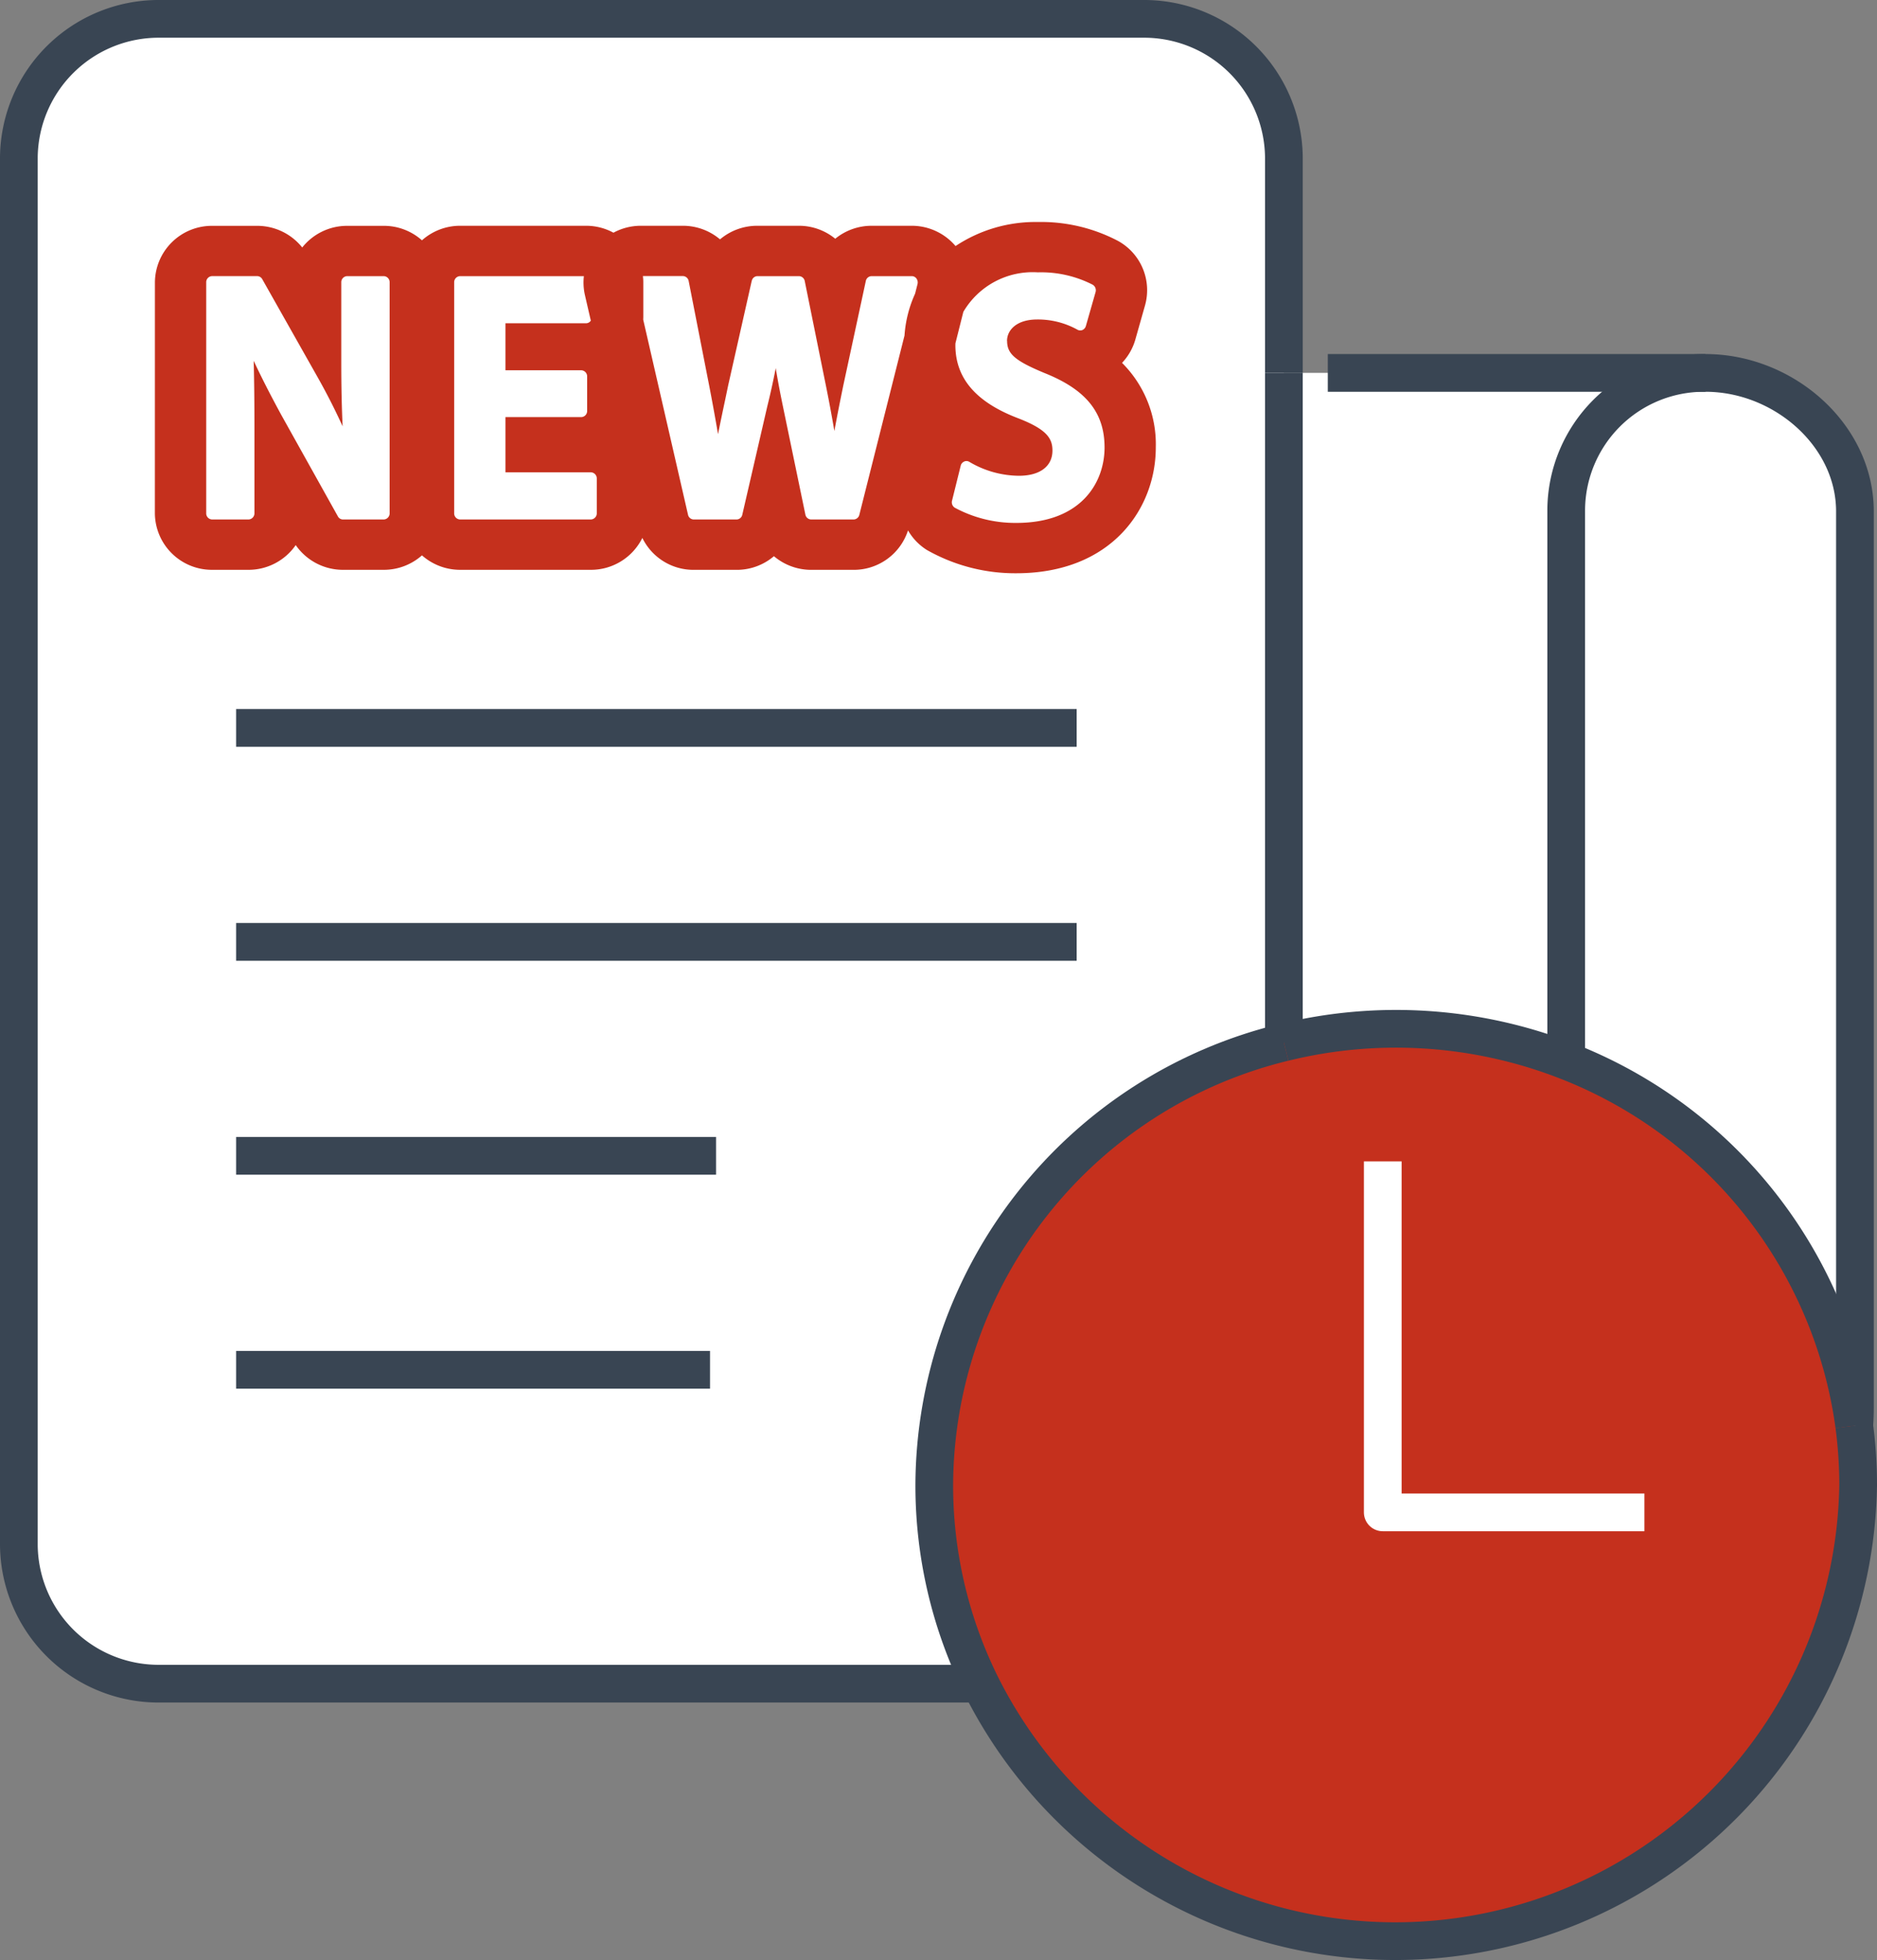 <svg height="155.892" viewBox="0 0 149.318 155.892" width="149.318" xmlns="http://www.w3.org/2000/svg" xmlns:xlink="http://www.w3.org/1999/xlink"><rect x="0" y="0" width="149.318" height="155.892" fill="#808080" stroke="none"/><clipPath id="a"><path d="m0 0h149.318v155.892h-149.318z"/></clipPath><g clip-path="url(#a)"><path d="m147.558 113.907c0-1.042.005-1.857.005-2.02v-71.215c0-6.082-5.686-11.017-11.888-11.017-.061 0-.128 0-.189 0h-33.351v-17.143a11.122 11.122 0 0 0 -11.229-11.012h-78.177a11.122 11.122 0 0 0 -11.229 11.012v110.388a11.119 11.119 0 0 0 11.229 11.007h65.253a36.835 36.835 0 0 0 69.836-15.8 35.978 35.978 0 0 0 -.26-4.2" fill="#fff"/><path d="m77.982 133.91a35.768 35.768 0 0 1 -3.66-15.8 36.381 36.381 0 0 1 27.813-35.2 37.366 37.366 0 0 1 22.459 1.457 36.388 36.388 0 0 1 22.913 29.03 35.974 35.974 0 0 1 .311 4.715 36.834 36.834 0 0 1 -69.836 15.8" fill="#c5301d"/><path d="m46.53 23.463a4.5 4.5 0 0 1 -.082-1.5h-9.848a.483.483 0 0 0 -.47.5v18.354a.486.486 0 0 0 .47.5h10.4a.49.49 0 0 0 .475-.5v-2.753a.49.49 0 0 0 -.475-.5h-6.789v-4.39h6.028a.485.485 0 0 0 .469-.5v-2.724a.485.485 0 0 0 -.469-.5h-6.028v-3.739h6.411a.449.449 0 0 0 .378-.211zm33.58 3.654c0-.851.746-1.707 2.4-1.707a6.479 6.479 0 0 1 3.2.811.457.457 0 0 0 .225.06.435.435 0 0 0 .178-.035.492.492 0 0 0 .271-.32l.77-2.693a.517.517 0 0 0 -.234-.591 8.991 8.991 0 0 0 -4.359-.981 6.391 6.391 0 0 0 -5.926 3.144l-.628 2.495c0 .05-.005.095-.005.145 0 2.628 1.623 4.53 4.966 5.811 2.307.886 2.756 1.617 2.756 2.578 0 1.257-1 2.007-2.674 2.007a7.866 7.866 0 0 1 -3.936-1.106.437.437 0 0 0 -.235-.065.371.371 0 0 0 -.178.04.479.479 0 0 0 -.276.331l-.689 2.778a.51.51 0 0 0 .215.56 10.138 10.138 0 0 0 4.9 1.211c5.18 0 7.018-3.233 7.018-6s-1.465-4.595-4.752-5.911c-2.353-.976-3-1.527-3-2.558m-20.317-4.779-1.874 8.314-.229 1.1q-.306 1.427-.577 2.773c-.214-1.256-.454-2.573-.7-3.839l-1.634-8.334a.48.48 0 0 0 -.464-.4h-3.178a4.068 4.068 0 0 1 .031.5v2.754c0 .075-.006.145-.006.215l3.563 15.512a.475.475 0 0 0 .46.38h3.4a.474.474 0 0 0 .459-.38l1.991-8.63c.255-1.025.47-2.007.669-3.028.148.906.332 1.882.566 3.013l1.792 8.635a.48.48 0 0 0 .459.39h3.379a.477.477 0 0 0 .454-.37l3.594-14.26a9.552 9.552 0 0 1 .842-3.329l.194-.766a.54.54 0 0 0 -.082-.435.461.461 0 0 0 -.372-.195h-3.2a.479.479 0 0 0 -.46.385l-1.792 8.314c-.229 1.121-.479 2.357-.709 3.619-.184-1.072-.393-2.218-.648-3.484l-1.71-8.444a.479.479 0 0 0 -.46-.39h-3.3a.469.469 0 0 0 -.454.38m-47.48.12a4.531 4.531 0 0 1 4.553-4.5h3.583a4.584 4.584 0 0 1 3.583 1.722 4.554 4.554 0 0 1 3.578-1.722h2.915a4.551 4.551 0 0 1 3.032 1.152 4.551 4.551 0 0 1 3.032-1.157h10.022a4.555 4.555 0 0 1 2.179.551 4.568 4.568 0 0 1 2.169-.551h3.349a4.567 4.567 0 0 1 2.96 1.081 4.582 4.582 0 0 1 2.976-1.081h3.3a4.555 4.555 0 0 1 2.89 1.031 4.568 4.568 0 0 1 2.889-1.031h3.2a4.571 4.571 0 0 1 3.481 1.612 11.5 11.5 0 0 1 6.544-1.912 13.172 13.172 0 0 1 6.349 1.487 4.472 4.472 0 0 1 2.175 5.165l-.766 2.7a4.489 4.489 0 0 1 -1.057 1.852 9.135 9.135 0 0 1 2.685 6.727c0 4.82-3.476 10.006-11.1 10.006a14.246 14.246 0 0 1 -7.111-1.852 4.484 4.484 0 0 1 -1.5-1.557 4.535 4.535 0 0 1 -4.334 3.138h-3.373a4.588 4.588 0 0 1 -2.96-1.086 4.555 4.555 0 0 1 -2.976 1.086h-3.4a4.525 4.525 0 0 1 -4.091-2.539 4.562 4.562 0 0 1 -4.1 2.537h-10.4a4.575 4.575 0 0 1 -3.032-1.151 4.575 4.575 0 0 1 -3.032 1.151h-3.249a4.57 4.57 0 0 1 -3.762-1.967 4.567 4.567 0 0 1 -3.762 1.967h-2.889a4.535 4.535 0 0 1 -4.553-4.5zm4.553 18.855h2.889a.49.49 0 0 0 .475-.5v-6.562c0-2.108-.015-3.885-.061-5.561.607 1.3 1.347 2.748 2.2 4.314l4.5 8.064a.462.462 0 0 0 .4.245h3.246a.486.486 0 0 0 .47-.5v-18.355a.483.483 0 0 0 -.47-.5h-2.908a.482.482 0 0 0 -.469.5v6.4c0 1.872.036 3.5.107 5.045-.6-1.316-1.261-2.613-1.945-3.829l-4.45-7.878a.469.469 0 0 0 -.4-.24h-3.587a.483.483 0 0 0 -.47.5v18.357a.486.486 0 0 0 .47.5" fill="#c5301d"/><g fill="none" stroke-linejoin="round" stroke-width="3"><path d="m38.18 0h-38.18" stroke="#394553" transform="translate(18.783 91.931)"/><path d="m66.866 0h-66.866" stroke="#394553" transform="translate(18.783 57.895)"/><path d="m66.866 0h-66.866" stroke="#394553" transform="translate(18.783 74.913)"/><path d="m37.7 0h-37.7" stroke="#394553" transform="translate(18.783 108.949)"/><path d="m77.982 133.91h-65.253a11.118 11.118 0 0 1 -11.229-11.01v-110.389a11.122 11.122 0 0 1 11.229-11.011h78.177a11.121 11.121 0 0 1 11.229 11.011v17.149" stroke="#394553"/><path d="m124.594 84.363v-43.841a10.964 10.964 0 0 1 10.892-10.862h.189c6.2 0 11.888 4.935 11.888 11.017v71.215c0 .506-.015 1.006-.056 1.507" stroke="#394553"/><path d="m0 53.246v-53.246" stroke="#394553" transform="translate(102.135 29.66)"/><path d="m135.675 29.66h-30.047" stroke="#394553"/><path d="m102.135 82.906a36.381 36.381 0 0 0 -27.813 35.2 35.768 35.768 0 0 0 3.66 15.8 36.834 36.834 0 0 0 69.836-15.8 35.974 35.974 0 0 0 -.311-4.715" stroke="#394553"/><path d="m147.507 113.394a36.39 36.39 0 0 0 -22.913-29.031 37.374 37.374 0 0 0 -22.459-1.456" stroke="#394553"/><path d="m130.816 120.286h-20.816v-27.914" stroke="#fff"/></g></g></svg>